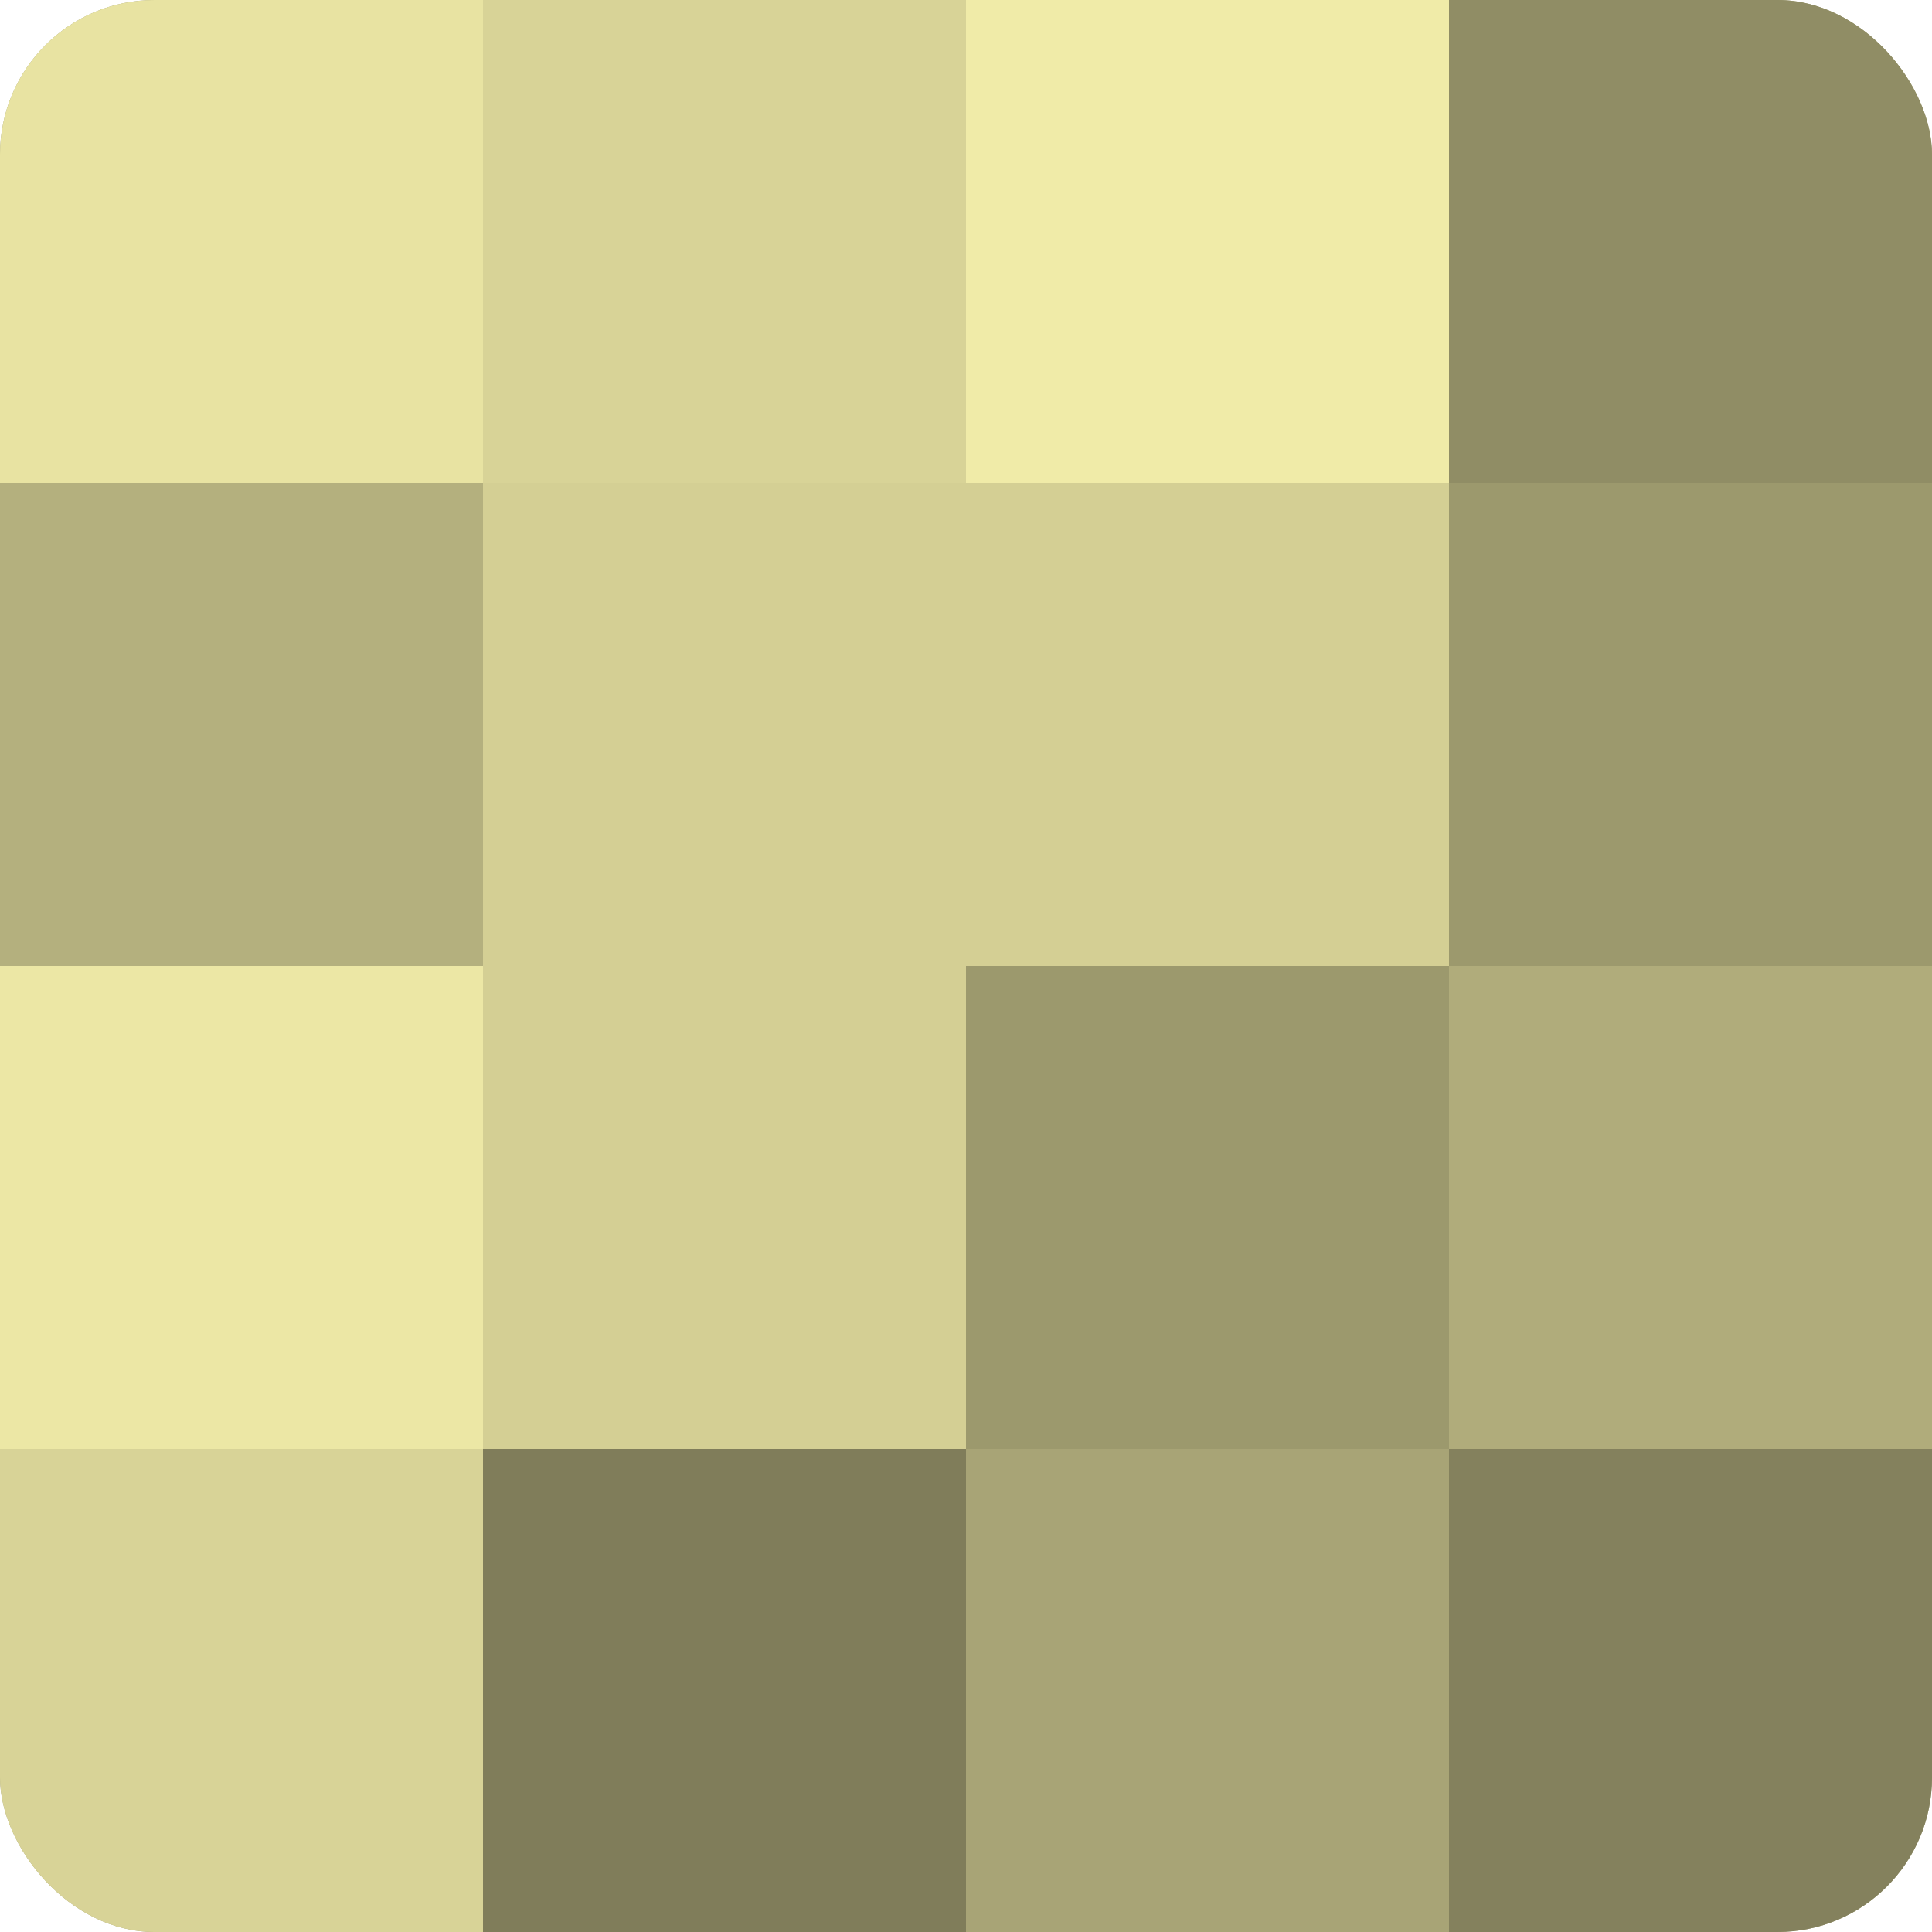<?xml version="1.0" encoding="UTF-8"?>
<svg xmlns="http://www.w3.org/2000/svg" width="60" height="60" viewBox="0 0 100 100" preserveAspectRatio="xMidYMid meet"><defs><clipPath id="c" width="100" height="100"><rect width="100" height="100" rx="8" ry="8"/></clipPath></defs><g clip-path="url(#c)"><rect width="100" height="100" fill="#a09d70"/><rect width="25" height="25" fill="#e8e3a2"/><rect y="25" width="25" height="25" fill="#b4b07e"/><rect y="50" width="25" height="25" fill="#ece7a5"/><rect y="75" width="25" height="25" fill="#d8d397"/><rect x="25" width="25" height="25" fill="#d8d397"/><rect x="25" y="25" width="25" height="25" fill="#d4cf94"/><rect x="25" y="50" width="25" height="25" fill="#d4cf94"/><rect x="25" y="75" width="25" height="25" fill="#807d5a"/><rect x="50" width="25" height="25" fill="#f0eba8"/><rect x="50" y="25" width="25" height="25" fill="#d4cf94"/><rect x="50" y="50" width="25" height="25" fill="#9c996d"/><rect x="50" y="75" width="25" height="25" fill="#a8a476"/><rect x="75" width="25" height="25" fill="#908d65"/><rect x="75" y="25" width="25" height="25" fill="#9c996d"/><rect x="75" y="50" width="25" height="25" fill="#b0ac7b"/><rect x="75" y="75" width="25" height="25" fill="#84815d"/></g></svg>
